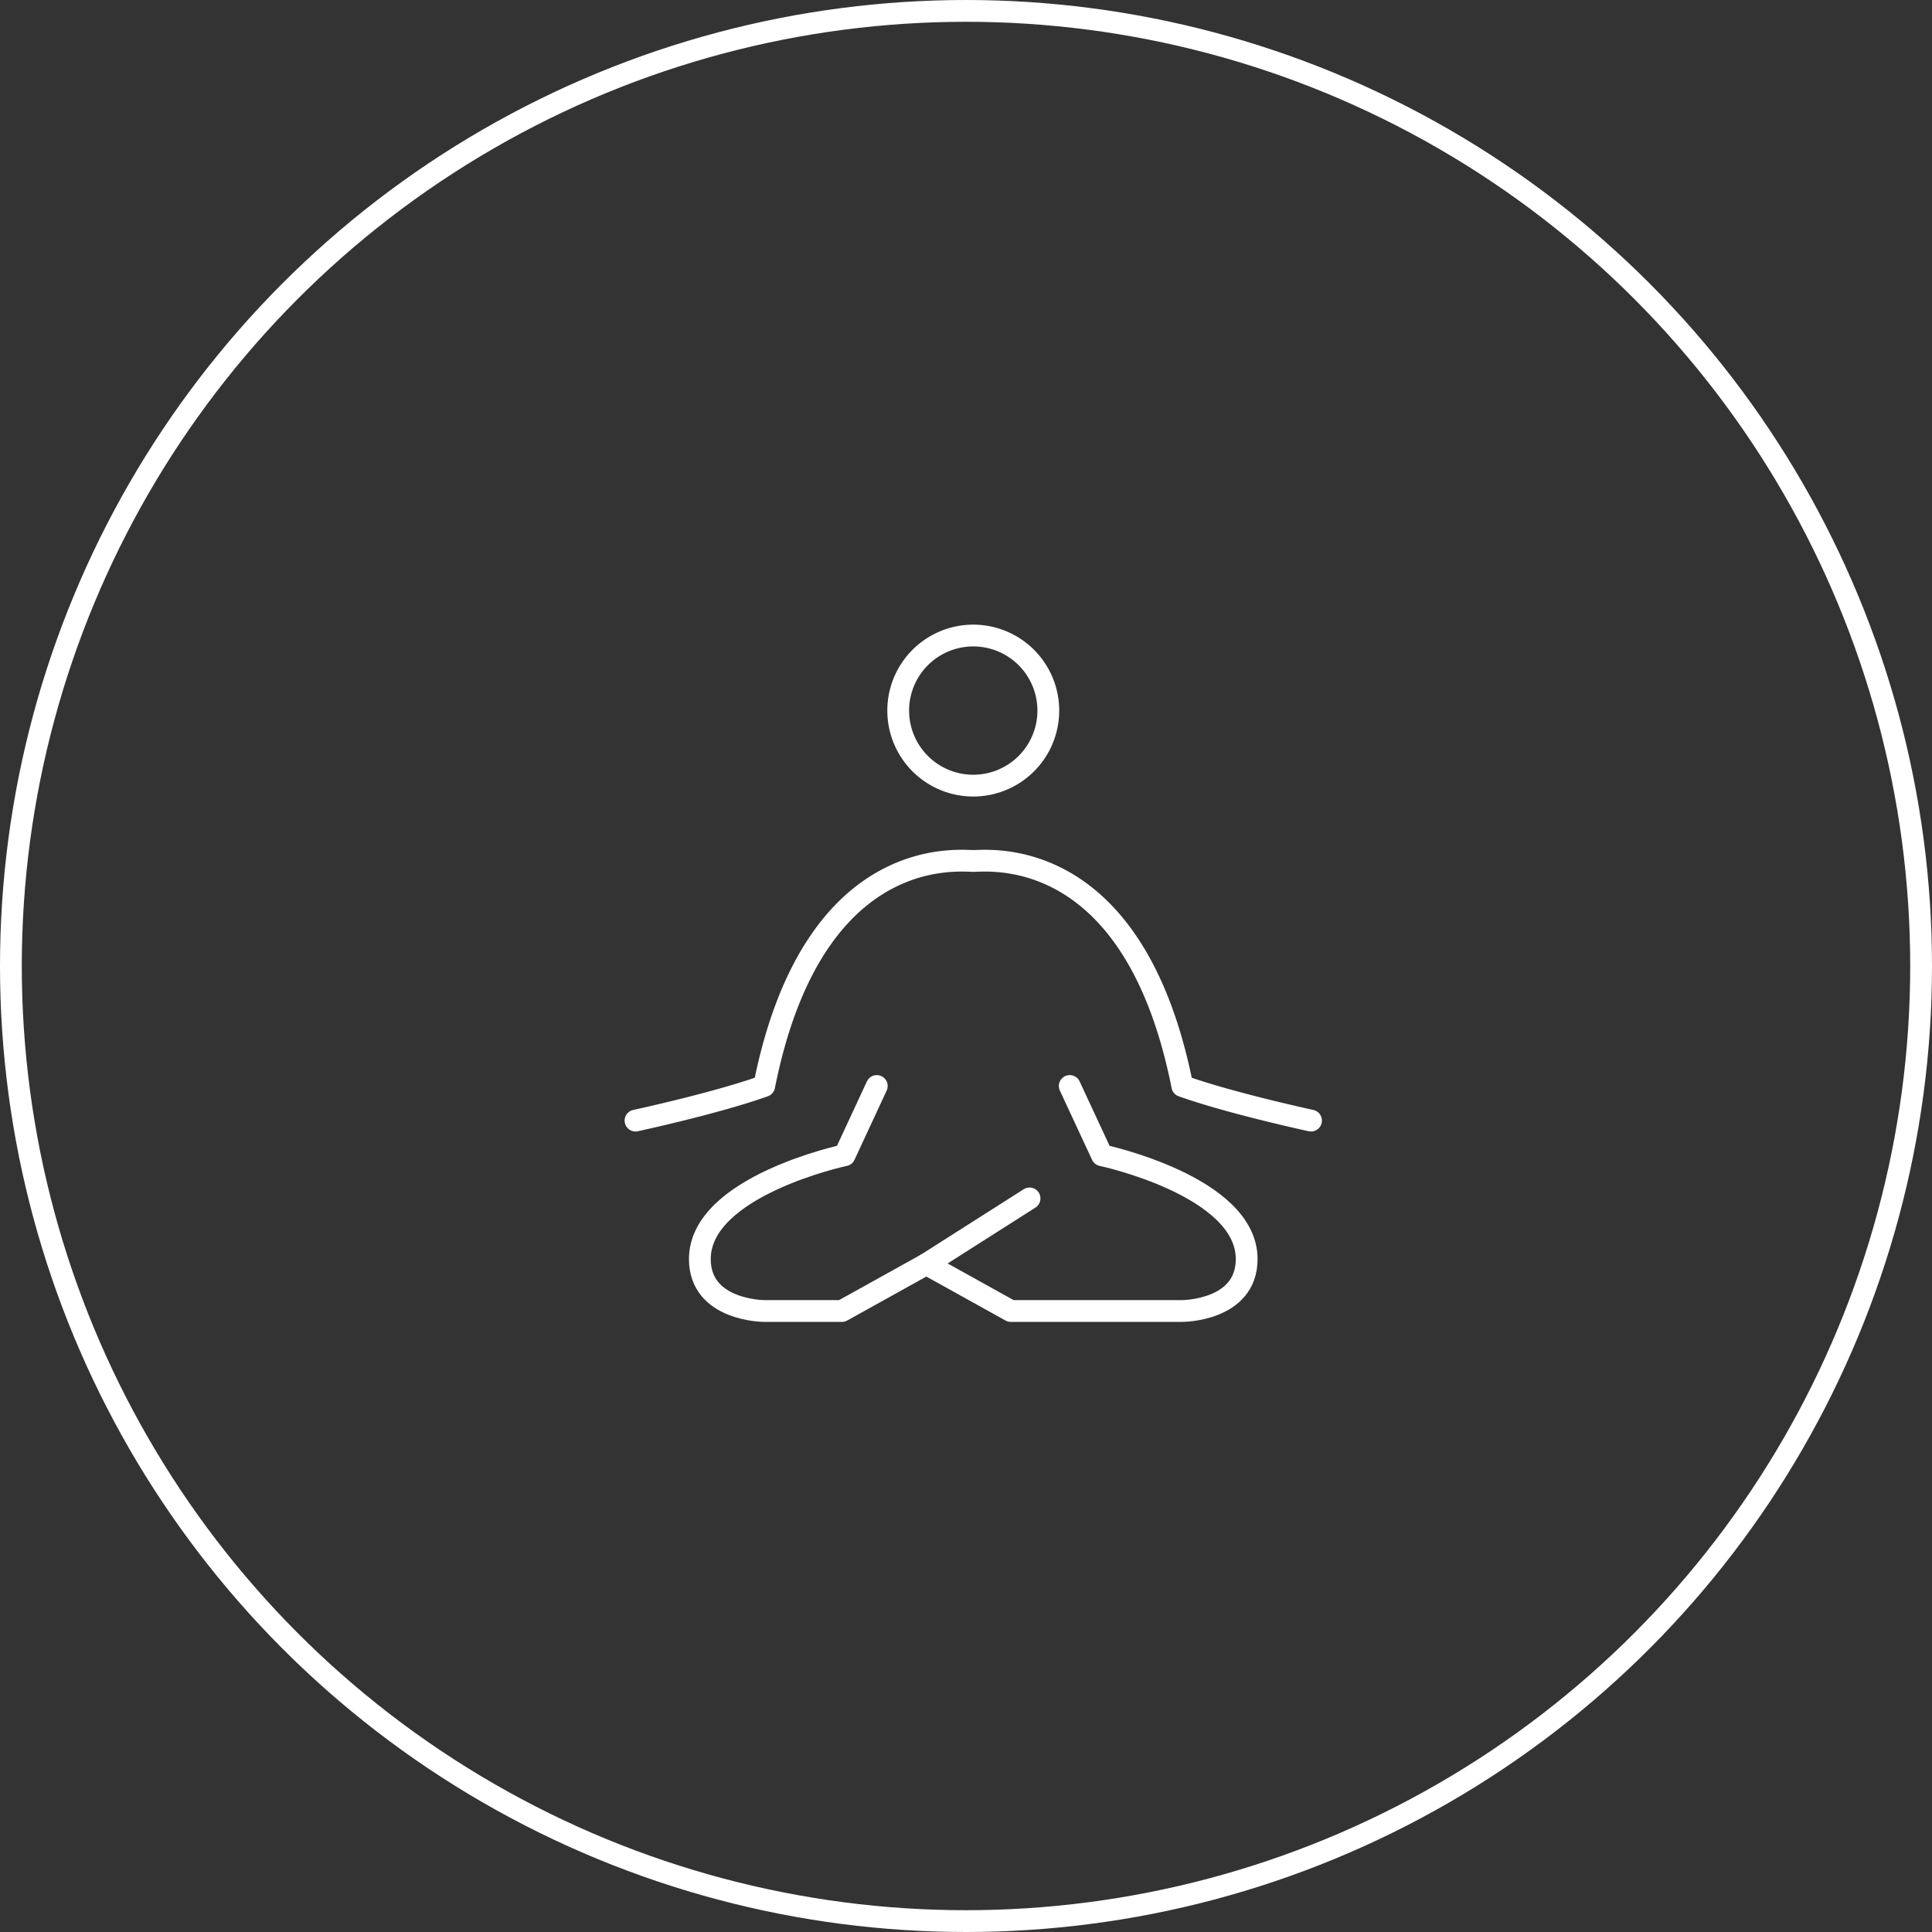 <svg xmlns="http://www.w3.org/2000/svg" fill="none" viewBox="0 0 266 266"><rect x="0" y="0" width="266" height="266" fill="#333333" stroke="none"/><circle cx="133" cy="133" r="131.5" stroke="#fff" stroke-width="3"/><path stroke="#fff" stroke-linecap="round" stroke-linejoin="round" stroke-width="3" d="M147.283 149.521l4.433 9.532s19.928 4.232 19.928 14.296c0 7.151-8.866 7.151-8.866 7.151h-23.611l-11.625-6.458"/><path stroke="#fff" stroke-linecap="round" stroke-linejoin="round" stroke-width="3" d="M120.716 149.521l-4.428 9.532s-19.932 4.232-19.932 14.296c0 7.151 8.865 7.151 8.865 7.151h10.695l11.625-6.458L141.75 165"/><path stroke="#fff" stroke-linecap="round" stroke-linejoin="round" stroke-width="3" d="M87.5 154.284s11.072-2.382 17.716-4.763c6.64-33.367 26.562-30.985 28.784-30.985 2.222 0 22.144-2.382 28.783 30.985 6.645 2.376 17.717 4.763 17.717 4.763M134 108.167a10.333 10.333 0 1 0 0-20.666 10.333 10.333 0 0 0 0 20.666z"/></svg>